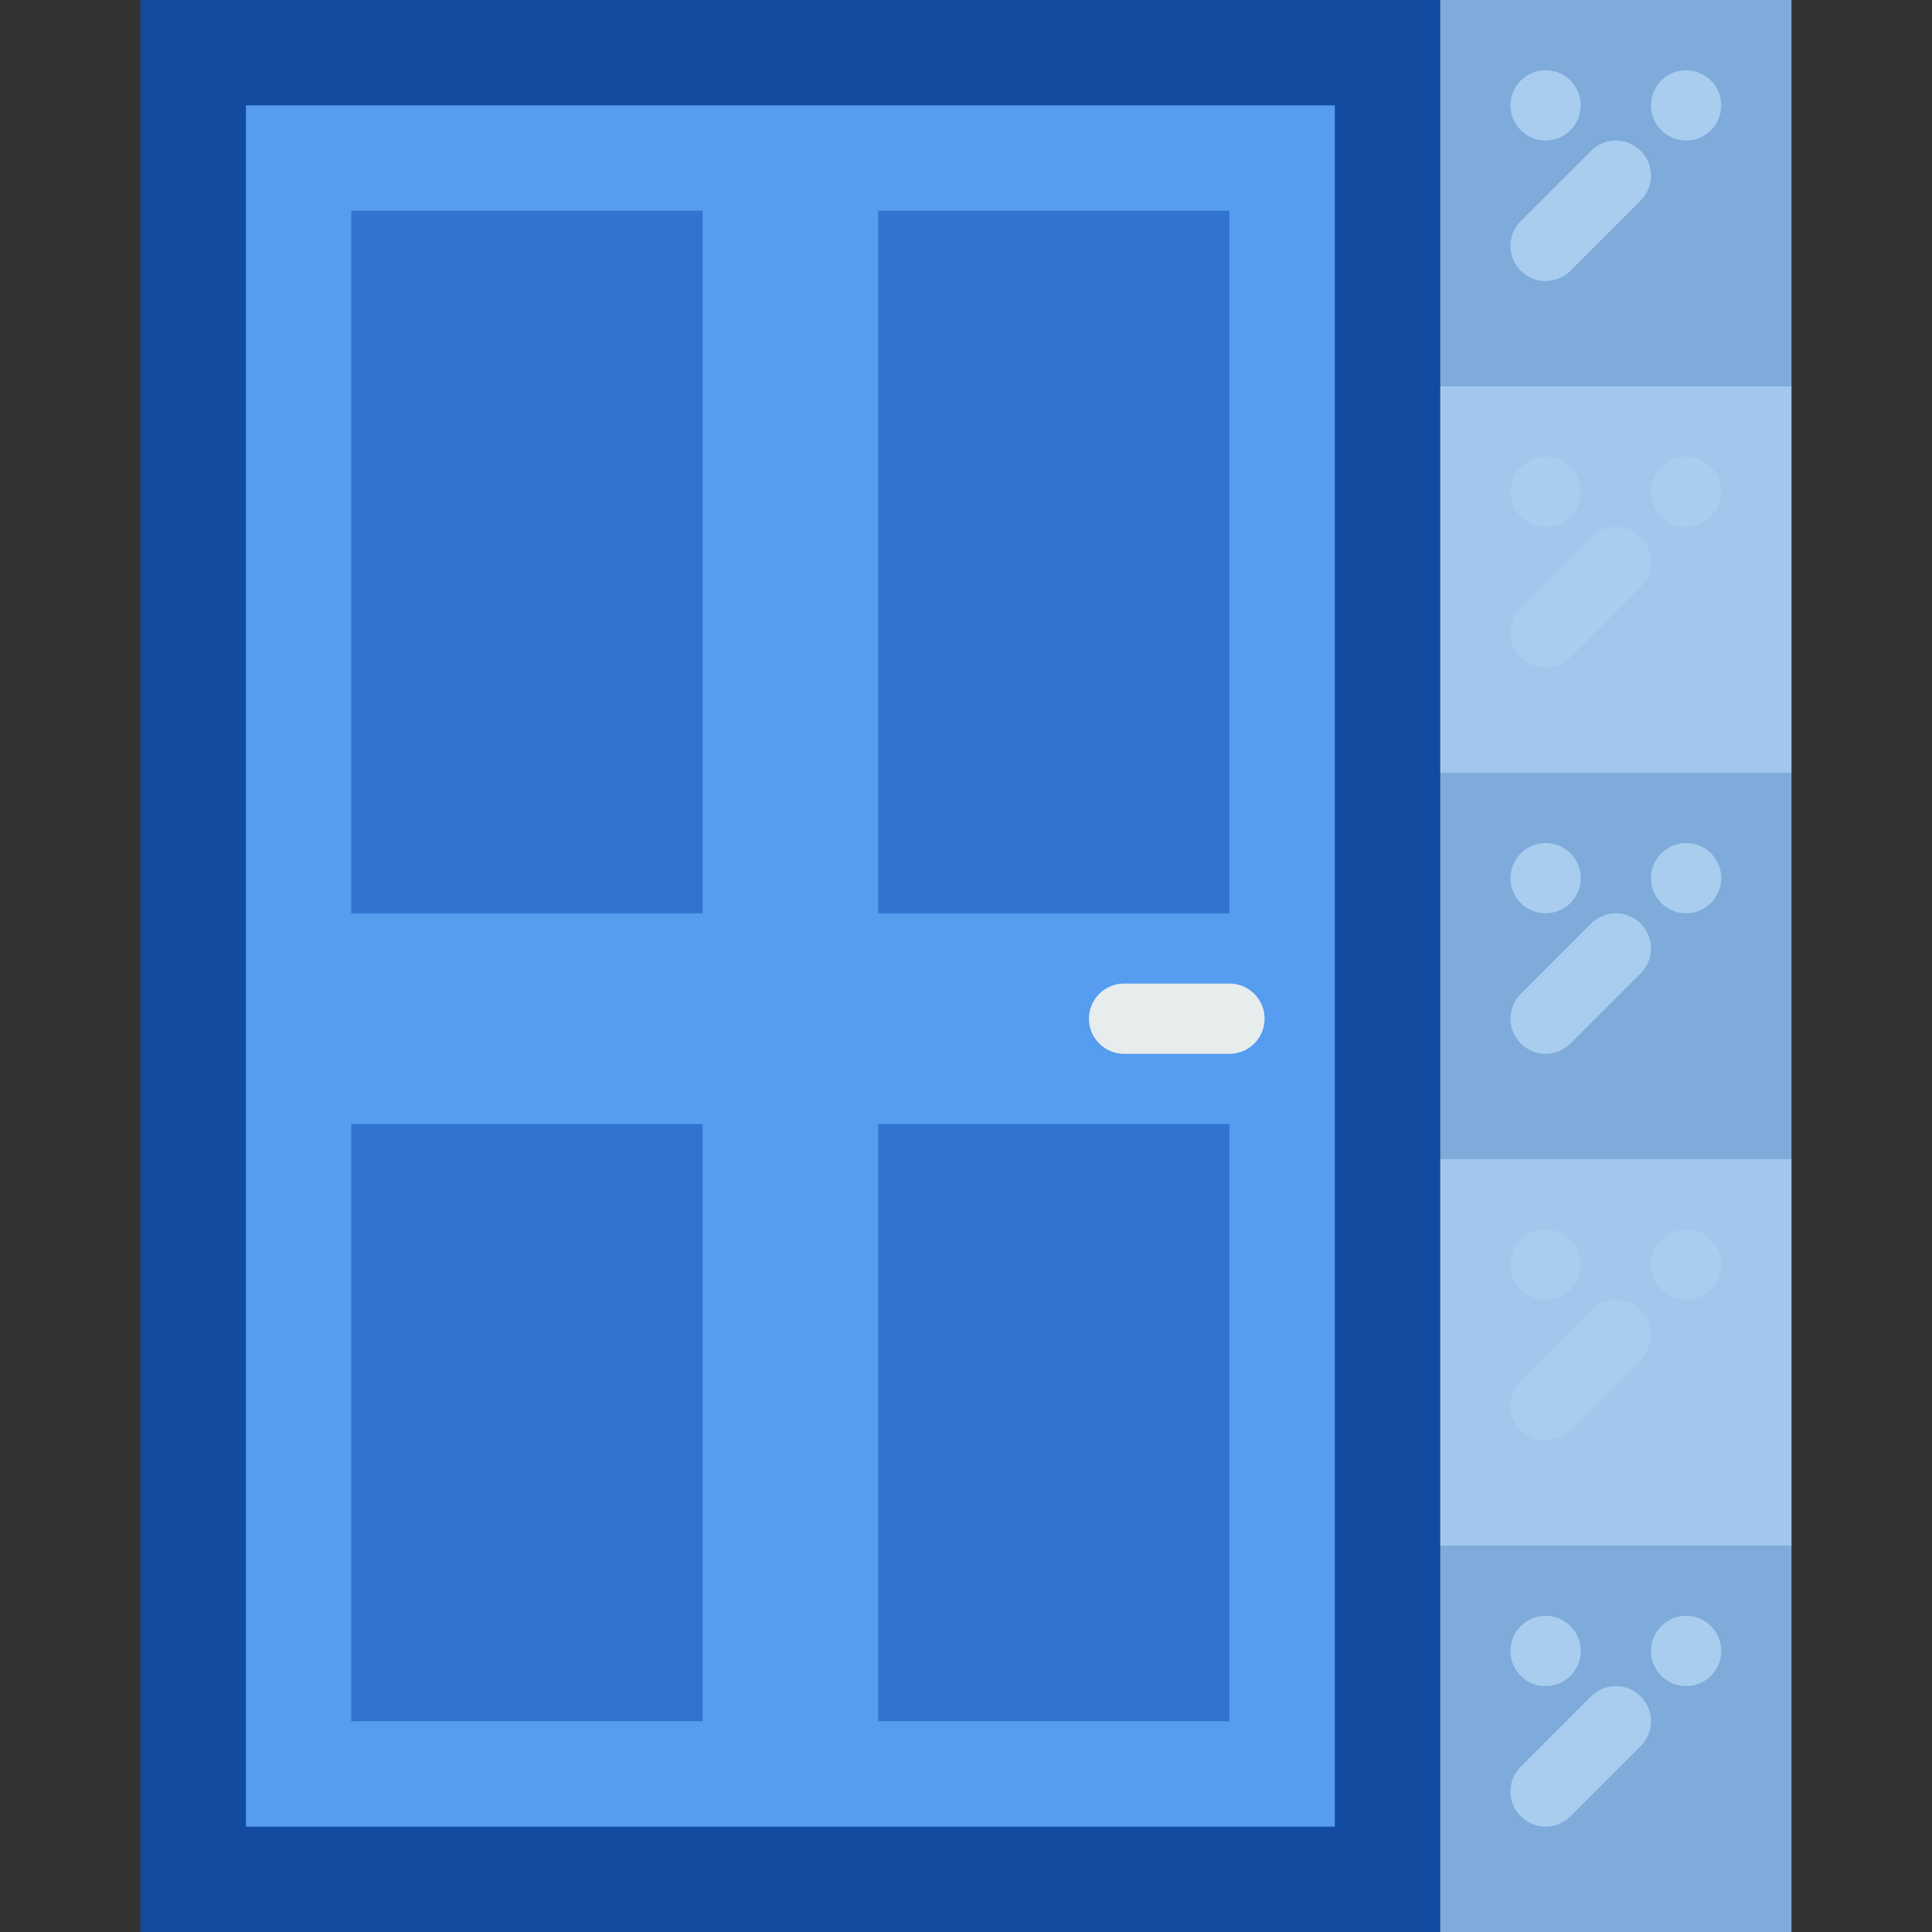 <?xml version="1.0" encoding="iso-8859-1"?>
<!-- Uploaded to: SVG Repo, www.svgrepo.com, Generator: SVG Repo Mixer Tools -->
<!DOCTYPE svg PUBLIC "-//W3C//DTD SVG 1.1//EN" "http://www.w3.org/Graphics/SVG/1.1/DTD/svg11.dtd">
<svg version="1.1" id="Capa_1" xmlns="http://www.w3.org/2000/svg" xmlns:xlink="http://www.w3.org/1999/xlink" 
	 viewBox="0 0 55 55" xml:space="preserve">
<rect x="0" y="0" width="55" height="55" fill="#333333" stroke="none"/>
<rect x="4" style="fill:#124BA0;" width="37" height="55"/>
<rect x="7" y="3" style="fill:#569CEF;" width="31" height="49"/>
<rect x="10" y="6" style="fill:#3173D1;" width="10" height="20"/>
<rect x="25" y="6" style="fill:#3173D1;" width="10" height="20"/>
<rect x="10" y="32" style="fill:#3173D1;" width="10" height="17"/>
<rect x="25" y="32" style="fill:#3173D1;" width="10" height="17"/>
<line style="fill:none;stroke:#E7ECED;stroke-width:2;stroke-linecap:round;stroke-miterlimit:10;" x1="35" y1="29" x2="32" y2="29"/>
<rect x="41" style="fill:#7FABDA;" width="10" height="11"/>
<rect x="41" y="11" style="fill:#A1C8EC;" width="10" height="11"/>
<rect x="41" y="22" style="fill:#7FABDA;" width="10" height="11"/>
<rect x="41" y="33" style="fill:#A1C8EC;" width="10" height="11"/>
<rect x="41" y="44" style="fill:#7FABDA;" width="10" height="11"/>
<path style="fill:#A8CDEF;" d="M44,8c-0.256,0-0.512-0.098-0.707-0.293c-0.391-0.391-0.391-1.023,0-1.414l2-2
	c0.391-0.391,1.023-0.391,1.414,0s0.391,1.023,0,1.414l-2,2C44.512,7.902,44.256,8,44,8z"/>
<path style="fill:#A8CDEF;" d="M44,19c-0.256,0-0.512-0.098-0.707-0.293c-0.391-0.391-0.391-1.023,0-1.414l2-2
	c0.391-0.391,1.023-0.391,1.414,0s0.391,1.023,0,1.414l-2,2C44.512,18.902,44.256,19,44,19z"/>
<path style="fill:#A8CDEF;" d="M44,30c-0.256,0-0.512-0.098-0.707-0.293c-0.391-0.391-0.391-1.023,0-1.414l2-2
	c0.391-0.391,1.023-0.391,1.414,0s0.391,1.023,0,1.414l-2,2C44.512,29.902,44.256,30,44,30z"/>
<path style="fill:#A8CDEF;" d="M44,41c-0.256,0-0.512-0.098-0.707-0.293c-0.391-0.391-0.391-1.023,0-1.414l2-2
	c0.391-0.391,1.023-0.391,1.414,0s0.391,1.023,0,1.414l-2,2C44.512,40.902,44.256,41,44,41z"/>
<path style="fill:#A8CDEF;" d="M44,52c-0.256,0-0.512-0.098-0.707-0.293c-0.391-0.391-0.391-1.023,0-1.414l2-2
	c0.391-0.391,1.023-0.391,1.414,0s0.391,1.023,0,1.414l-2,2C44.512,51.902,44.256,52,44,52z"/>
<circle style="fill:#A8CDEF;" cx="44" cy="3" r="1"/>
<circle style="fill:#A8CDEF;" cx="48" cy="3" r="1"/>
<circle style="fill:#A8CDEF;" cx="44" cy="14" r="1"/>
<circle style="fill:#A8CDEF;" cx="48" cy="14" r="1"/>
<circle style="fill:#A8CDEF;" cx="44" cy="25" r="1"/>
<circle style="fill:#A8CDEF;" cx="48" cy="25" r="1"/>
<circle style="fill:#A8CDEF;" cx="44" cy="36" r="1"/>
<circle style="fill:#A8CDEF;" cx="48" cy="36" r="1"/>
<circle style="fill:#A8CDEF;" cx="44" cy="47" r="1"/>
<circle style="fill:#A8CDEF;" cx="48" cy="47" r="1"/>
</svg>